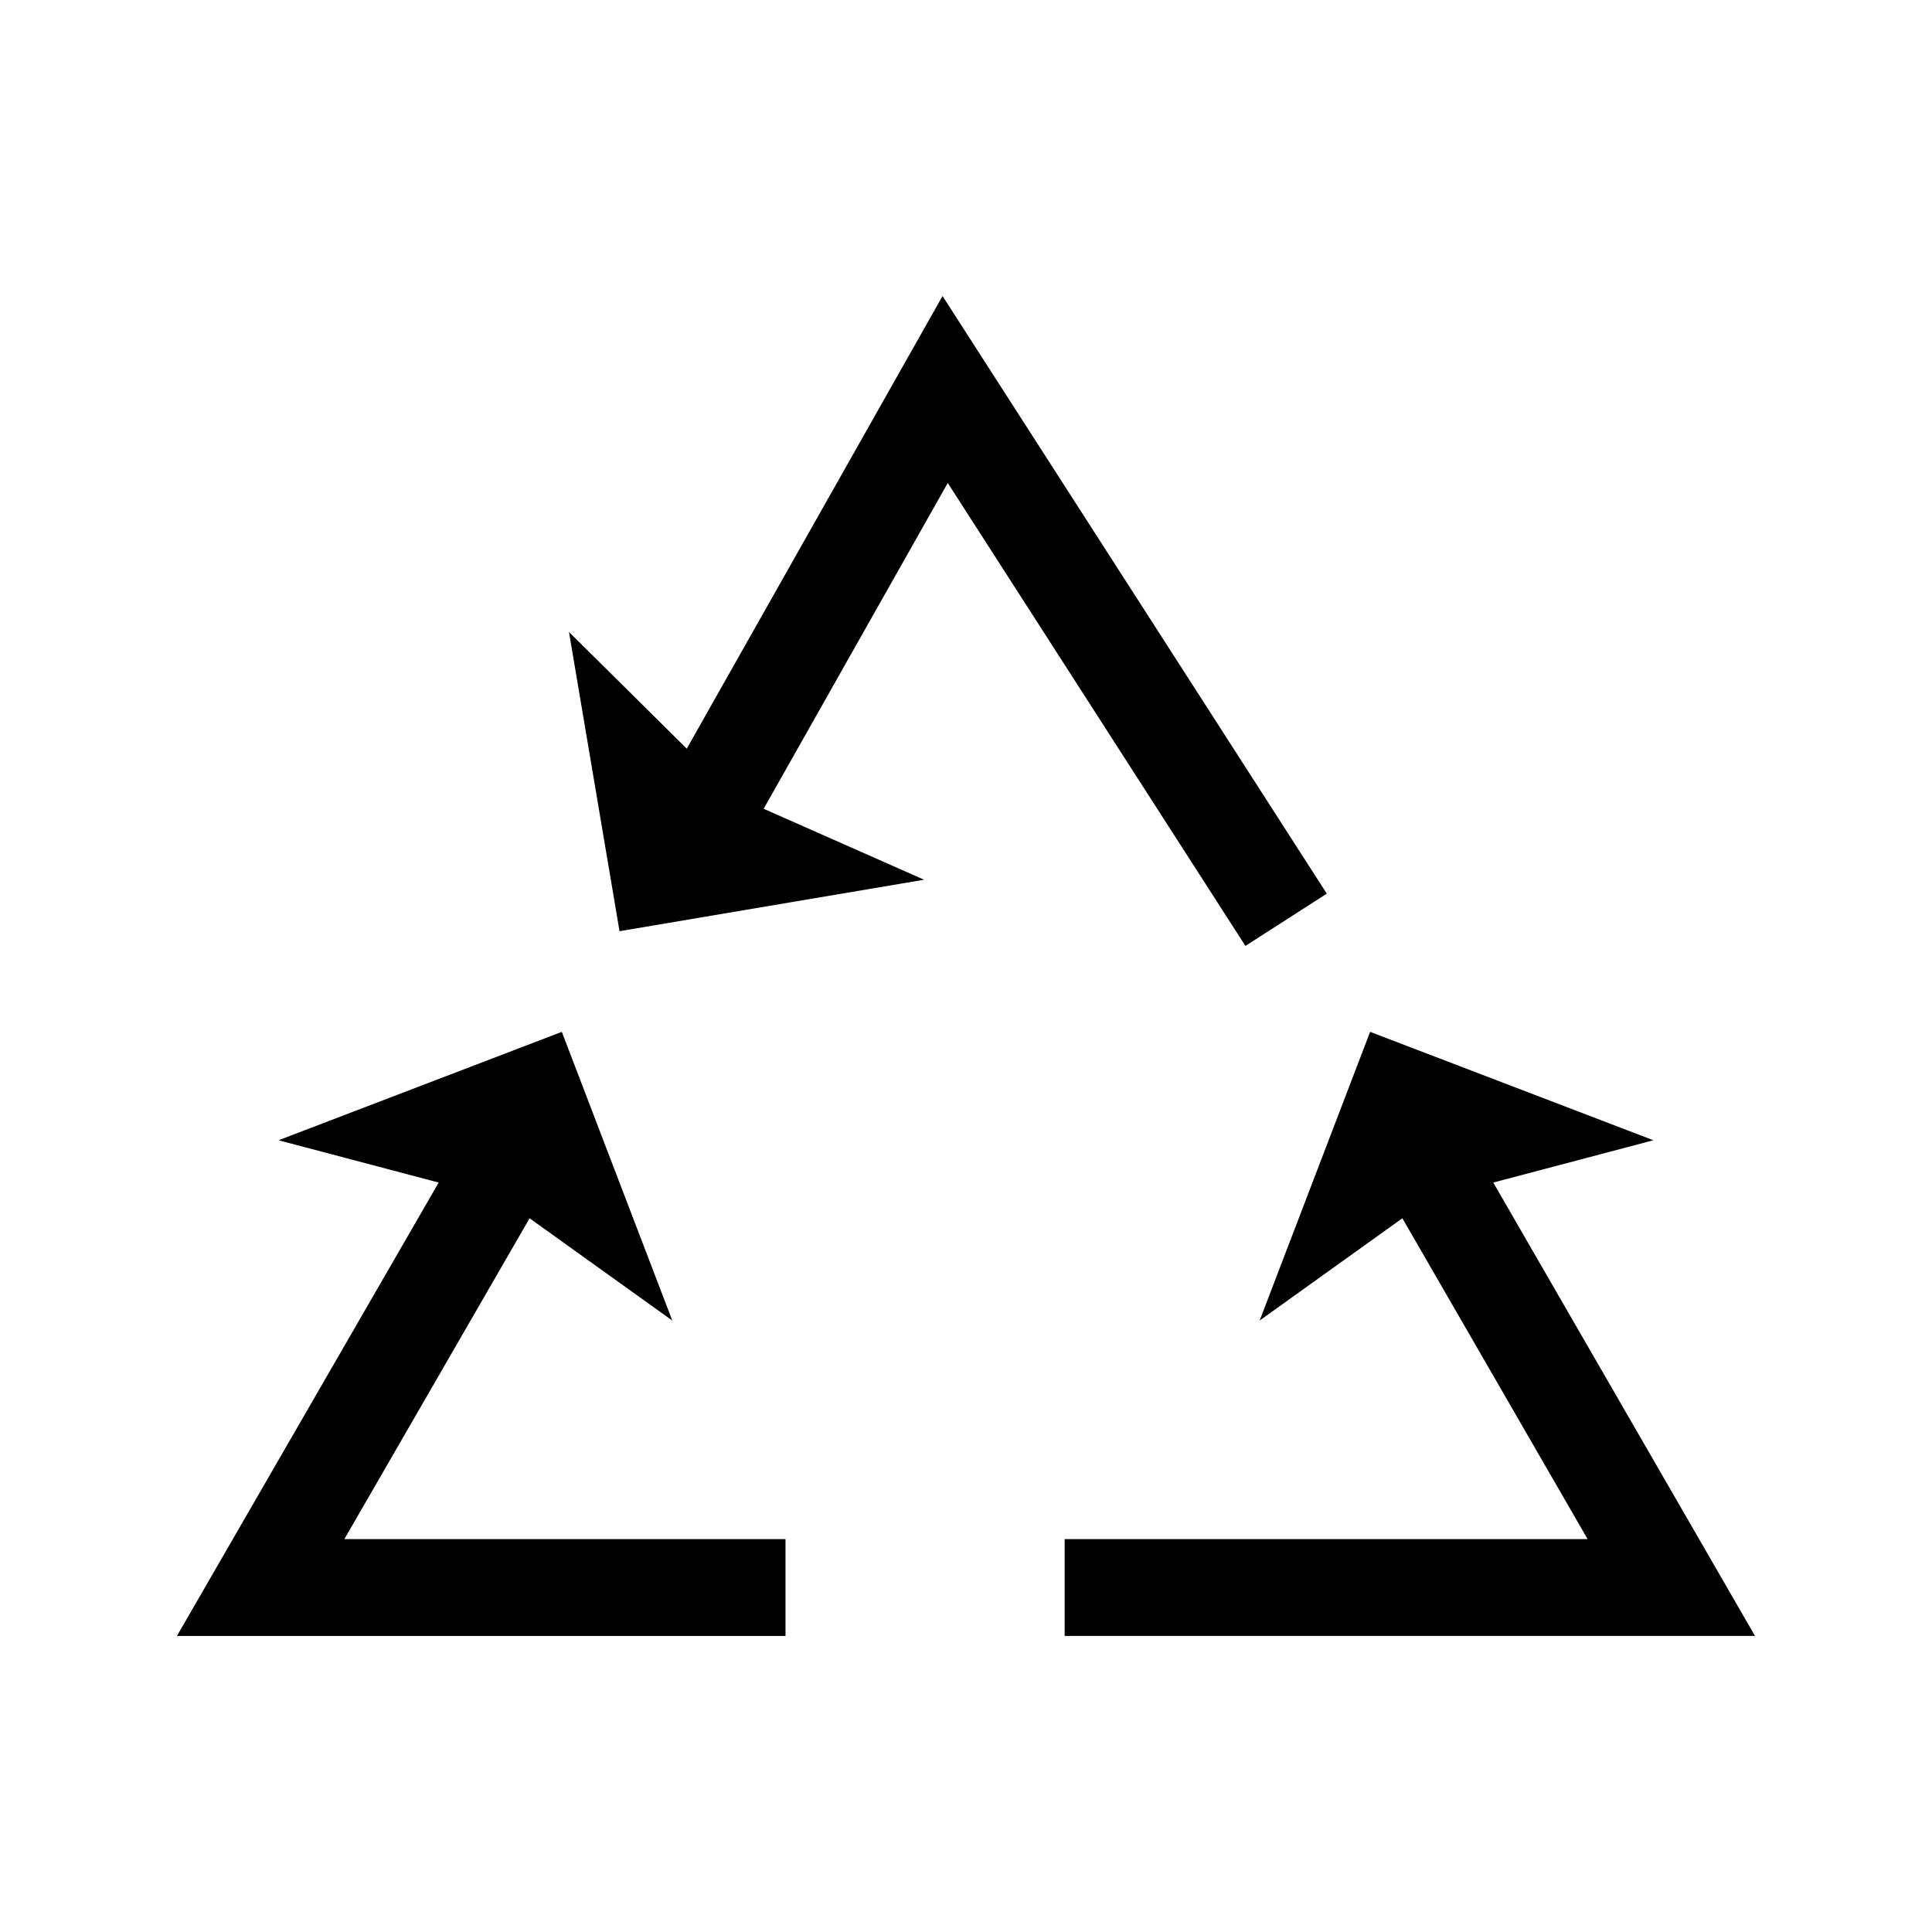 <?xml version="1.0" encoding="UTF-8"?>
<!-- Uploaded to: ICON Repo, www.svgrepo.com, Generator: ICON Repo Mixer Tools -->
<svg fill="#000000" width="800px" height="800px" version="1.1" viewBox="144 144 512 512" xmlns="http://www.w3.org/2000/svg">
 <path d="m326 342.4 67.785-119.95 101.83 158.38-21.566 13.844-78.879-122.68-48.793 86.34 42.52 18.805-80.719 13.637-2.137-12.648-11.258-66.652 31.211 30.926zm213.73 114.99 69.367 120.15h-182.96v-25.656h138.6l-49.094-85.031-37.824 27.105 29.277-76.508 75.074 28.727-42.441 11.211zm-255.38 9.465-49.094 85.031h116.91v25.656h-161.28l11.094-19.211 58.277-100.94-42.441-11.211 75.074-28.727 4.586 11.984 24.691 64.523-37.824-27.105z" fill-rule="evenodd"/>
</svg>